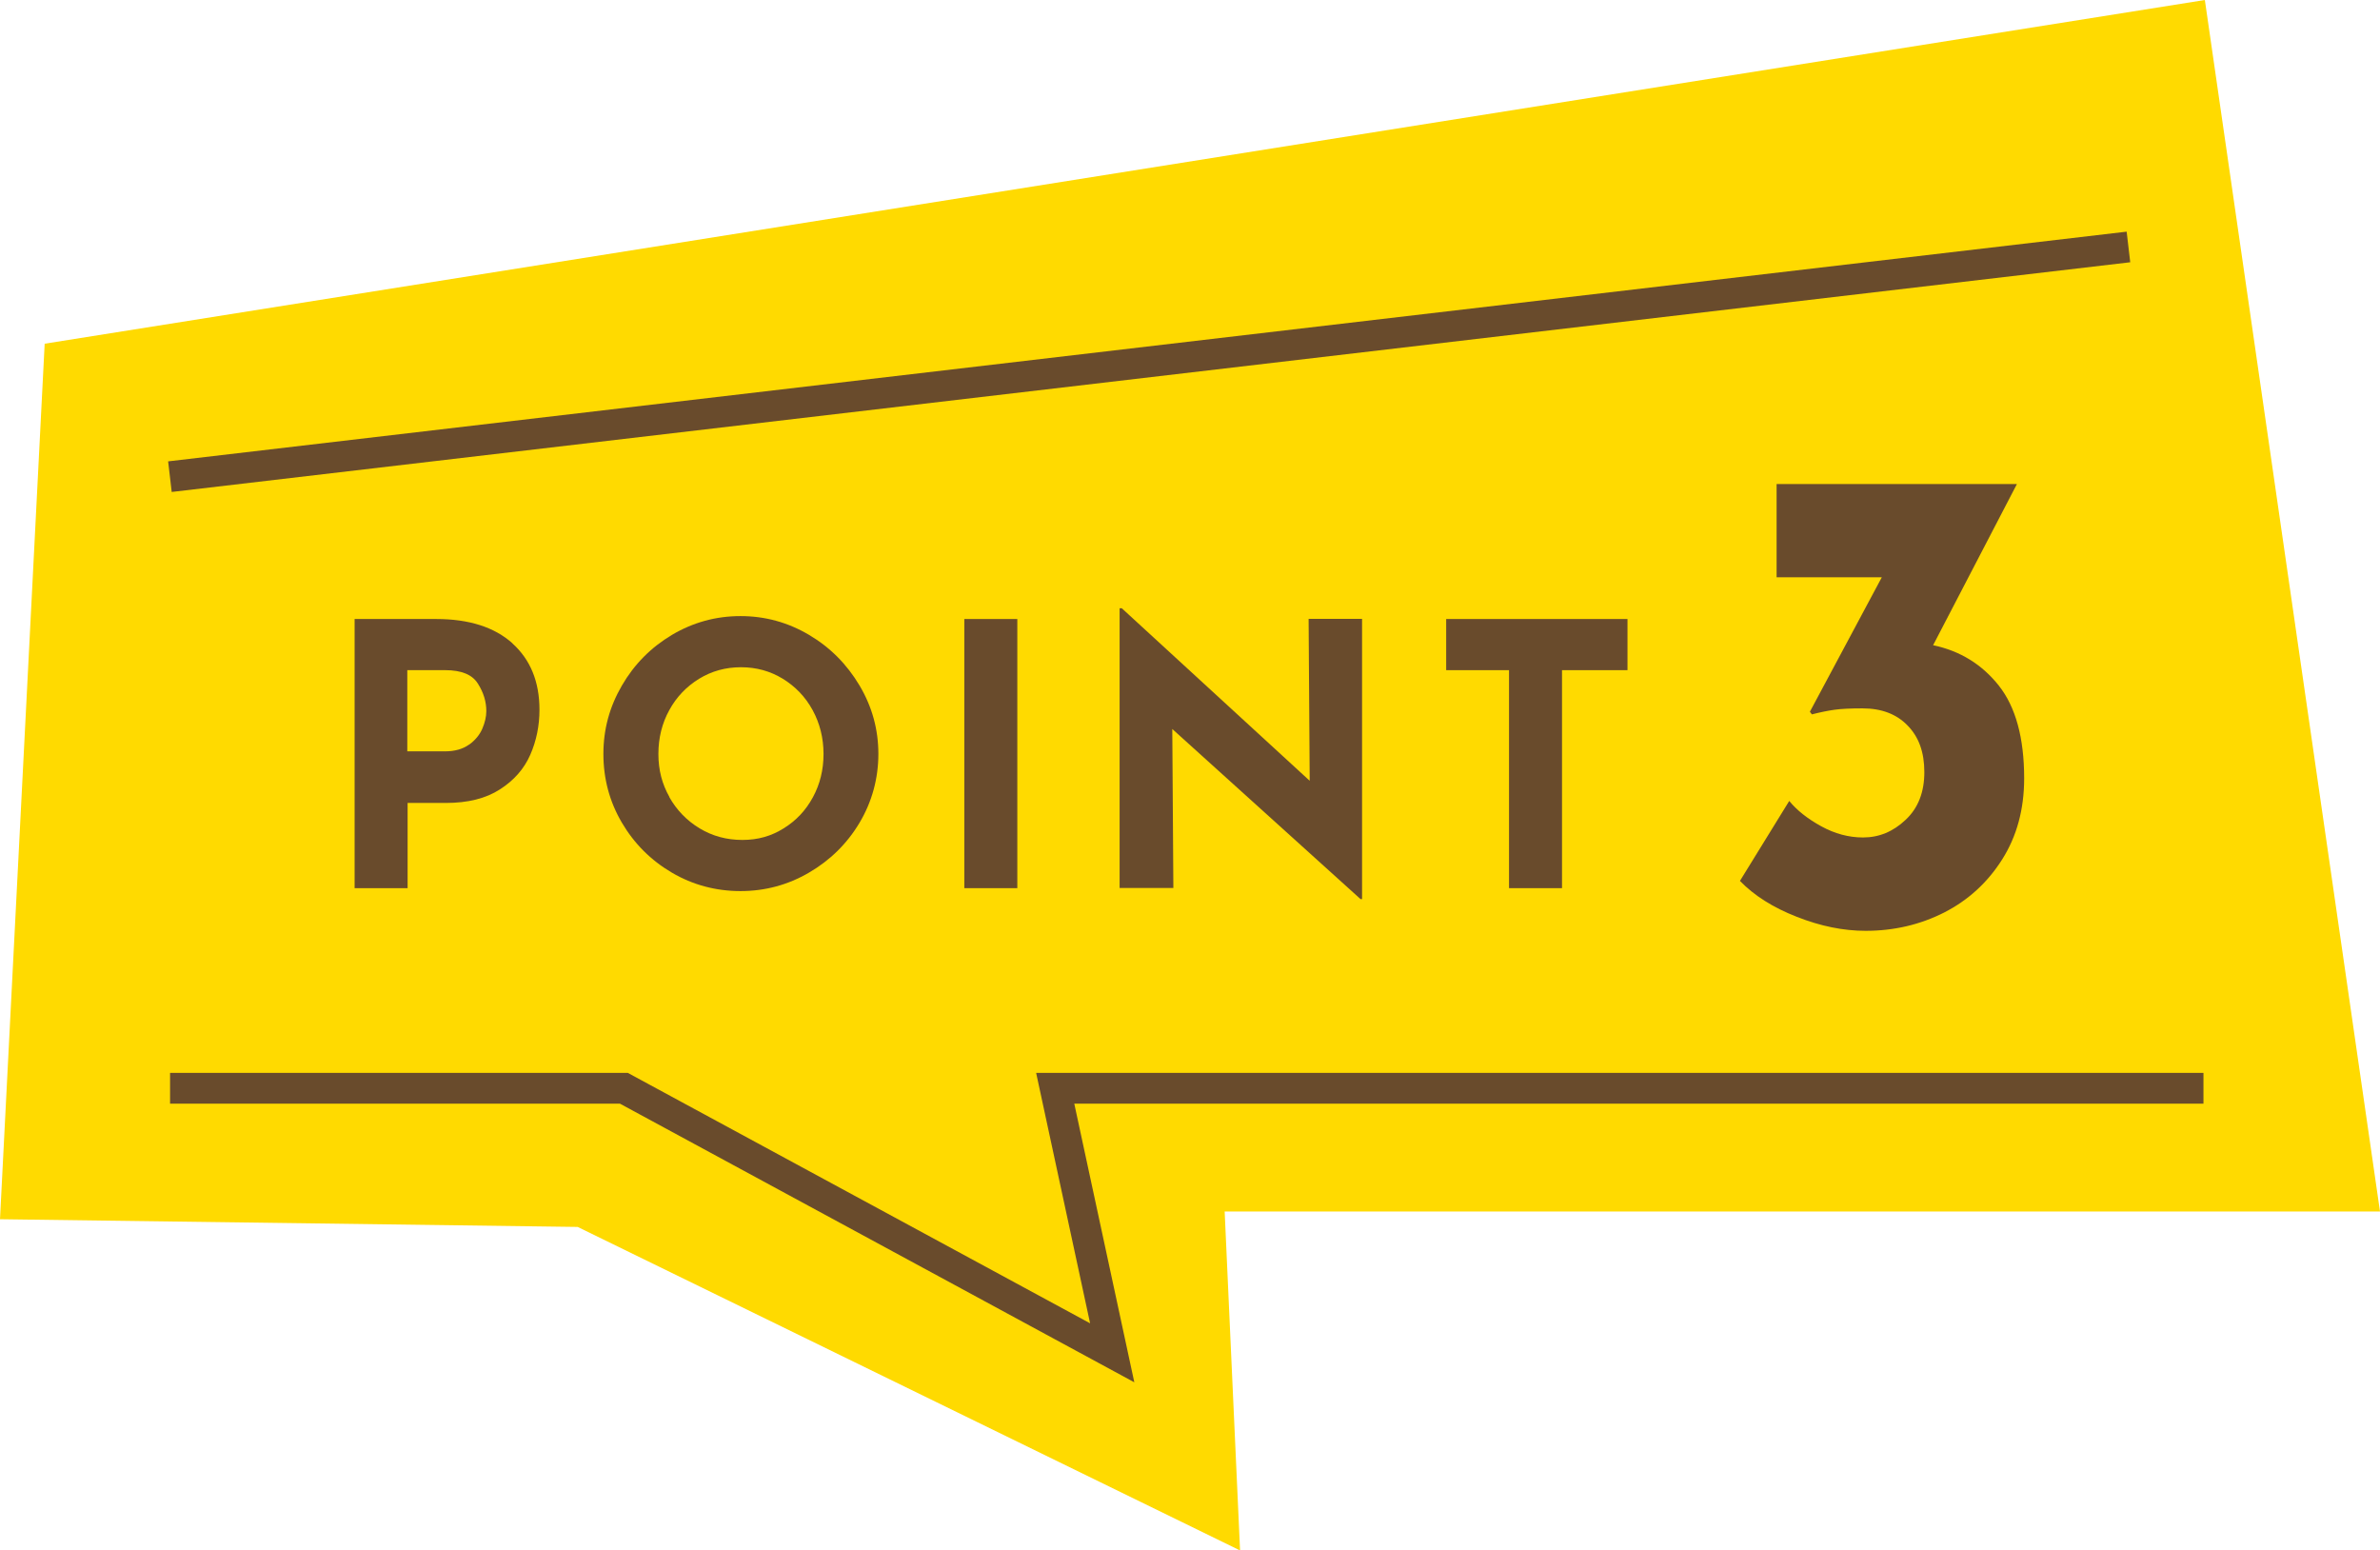 <?xml version="1.0" encoding="UTF-8"?><svg id="_レイヤー_2" xmlns="http://www.w3.org/2000/svg" viewBox="0 0 154.5 100.64"><defs><style>.cls-1{fill:none;stroke:#694b2c;stroke-miterlimit:10;stroke-width:2px;}.cls-2{fill:#694b2c;}.cls-2,.cls-3{stroke-width:0px;}.cls-3{fill:#ffda00;}</style></defs><g id="point"><polygon class="cls-3" points="154.5 78.64 79.5 78.64 80.5 100.64 37.5 79.64 0 79.14 2.9 22.31 143.13 0 154.5 78.64"/><path class="cls-2" d="M33.26,41.76c1.17,1.05,1.76,2.49,1.76,4.31,0,1.04-.2,2.02-.6,2.93-.4.91-1.06,1.66-1.97,2.24-.91.59-2.08.88-3.52.88h-2.47v5.53h-3.44v-17.47h5.29c2.14,0,3.79.53,4.96,1.58ZM30.46,48.33c.4-.29.68-.64.85-1.03.17-.4.26-.78.26-1.14,0-.62-.18-1.21-.55-1.79-.36-.58-1.07-.87-2.11-.87h-2.47v5.27h2.44c.65,0,1.17-.15,1.57-.44Z"/><path class="cls-2" d="M40.37,44.5c.8-1.38,1.88-2.47,3.25-3.29,1.37-.81,2.85-1.22,4.45-1.22s3.08.41,4.45,1.22c1.37.81,2.46,1.91,3.28,3.29s1.22,2.86,1.22,4.44-.41,3.1-1.22,4.46c-.81,1.36-1.91,2.44-3.28,3.24-1.37.8-2.85,1.2-4.45,1.2s-3.1-.4-4.46-1.2c-1.36-.8-2.44-1.88-3.24-3.24-.8-1.36-1.2-2.85-1.2-4.46s.4-3.06,1.2-4.44ZM43.45,51.74c.48.85,1.14,1.53,1.97,2.03s1.75.75,2.77.75,1.88-.25,2.68-.75c.81-.5,1.44-1.17,1.9-2.02.46-.85.69-1.78.69-2.81s-.24-1.99-.71-2.85-1.12-1.53-1.93-2.03c-.82-.5-1.72-.75-2.72-.75s-1.9.25-2.72.75c-.81.5-1.46,1.17-1.93,2.03-.47.85-.71,1.8-.71,2.85s.24,1.95.72,2.8Z"/><path class="cls-2" d="M66.04,40.18v17.47h-3.44v-17.47h3.44Z"/><path class="cls-2" d="M88.42,40.18v18.18h-.1l-12.22-11.04.07,10.32h-3.49v-18.16h.14l12.2,11.2-.07-10.51h3.47Z"/><path class="cls-2" d="M105.65,40.18v3.32h-4.25v14.15h-3.44v-14.15h-4.08v-3.32h11.77Z"/><path class="cls-2" d="M129.76,44.51c1.09,1.38,1.64,3.39,1.64,6.01,0,2.02-.48,3.77-1.43,5.27-.95,1.5-2.2,2.64-3.76,3.44-1.56.79-3.26,1.19-5.1,1.19-1.44,0-2.93-.3-4.47-.91-1.54-.6-2.77-1.38-3.69-2.33l3.2-5.19c.49.6,1.18,1.15,2.07,1.64.89.49,1.8.73,2.72.73,1.04,0,1.96-.38,2.77-1.15.81-.76,1.21-1.79,1.21-3.09s-.36-2.28-1.08-3.02c-.72-.75-1.7-1.12-2.94-1.12-.78,0-1.38.03-1.81.09-.43.06-.92.16-1.47.3l-.13-.17,4.67-8.73h-6.83v-6.05h15.6l-5.44,10.46c1.76.37,3.18,1.25,4.28,2.64Z"/><polyline class="cls-1" points="143.04 70.64 68.5 70.64 72.2 87.81 40.5 70.64 11.04 70.64"/><line class="cls-1" x1="11.03" y1="30.94" x2="138.17" y2="16.03"/></g></svg>